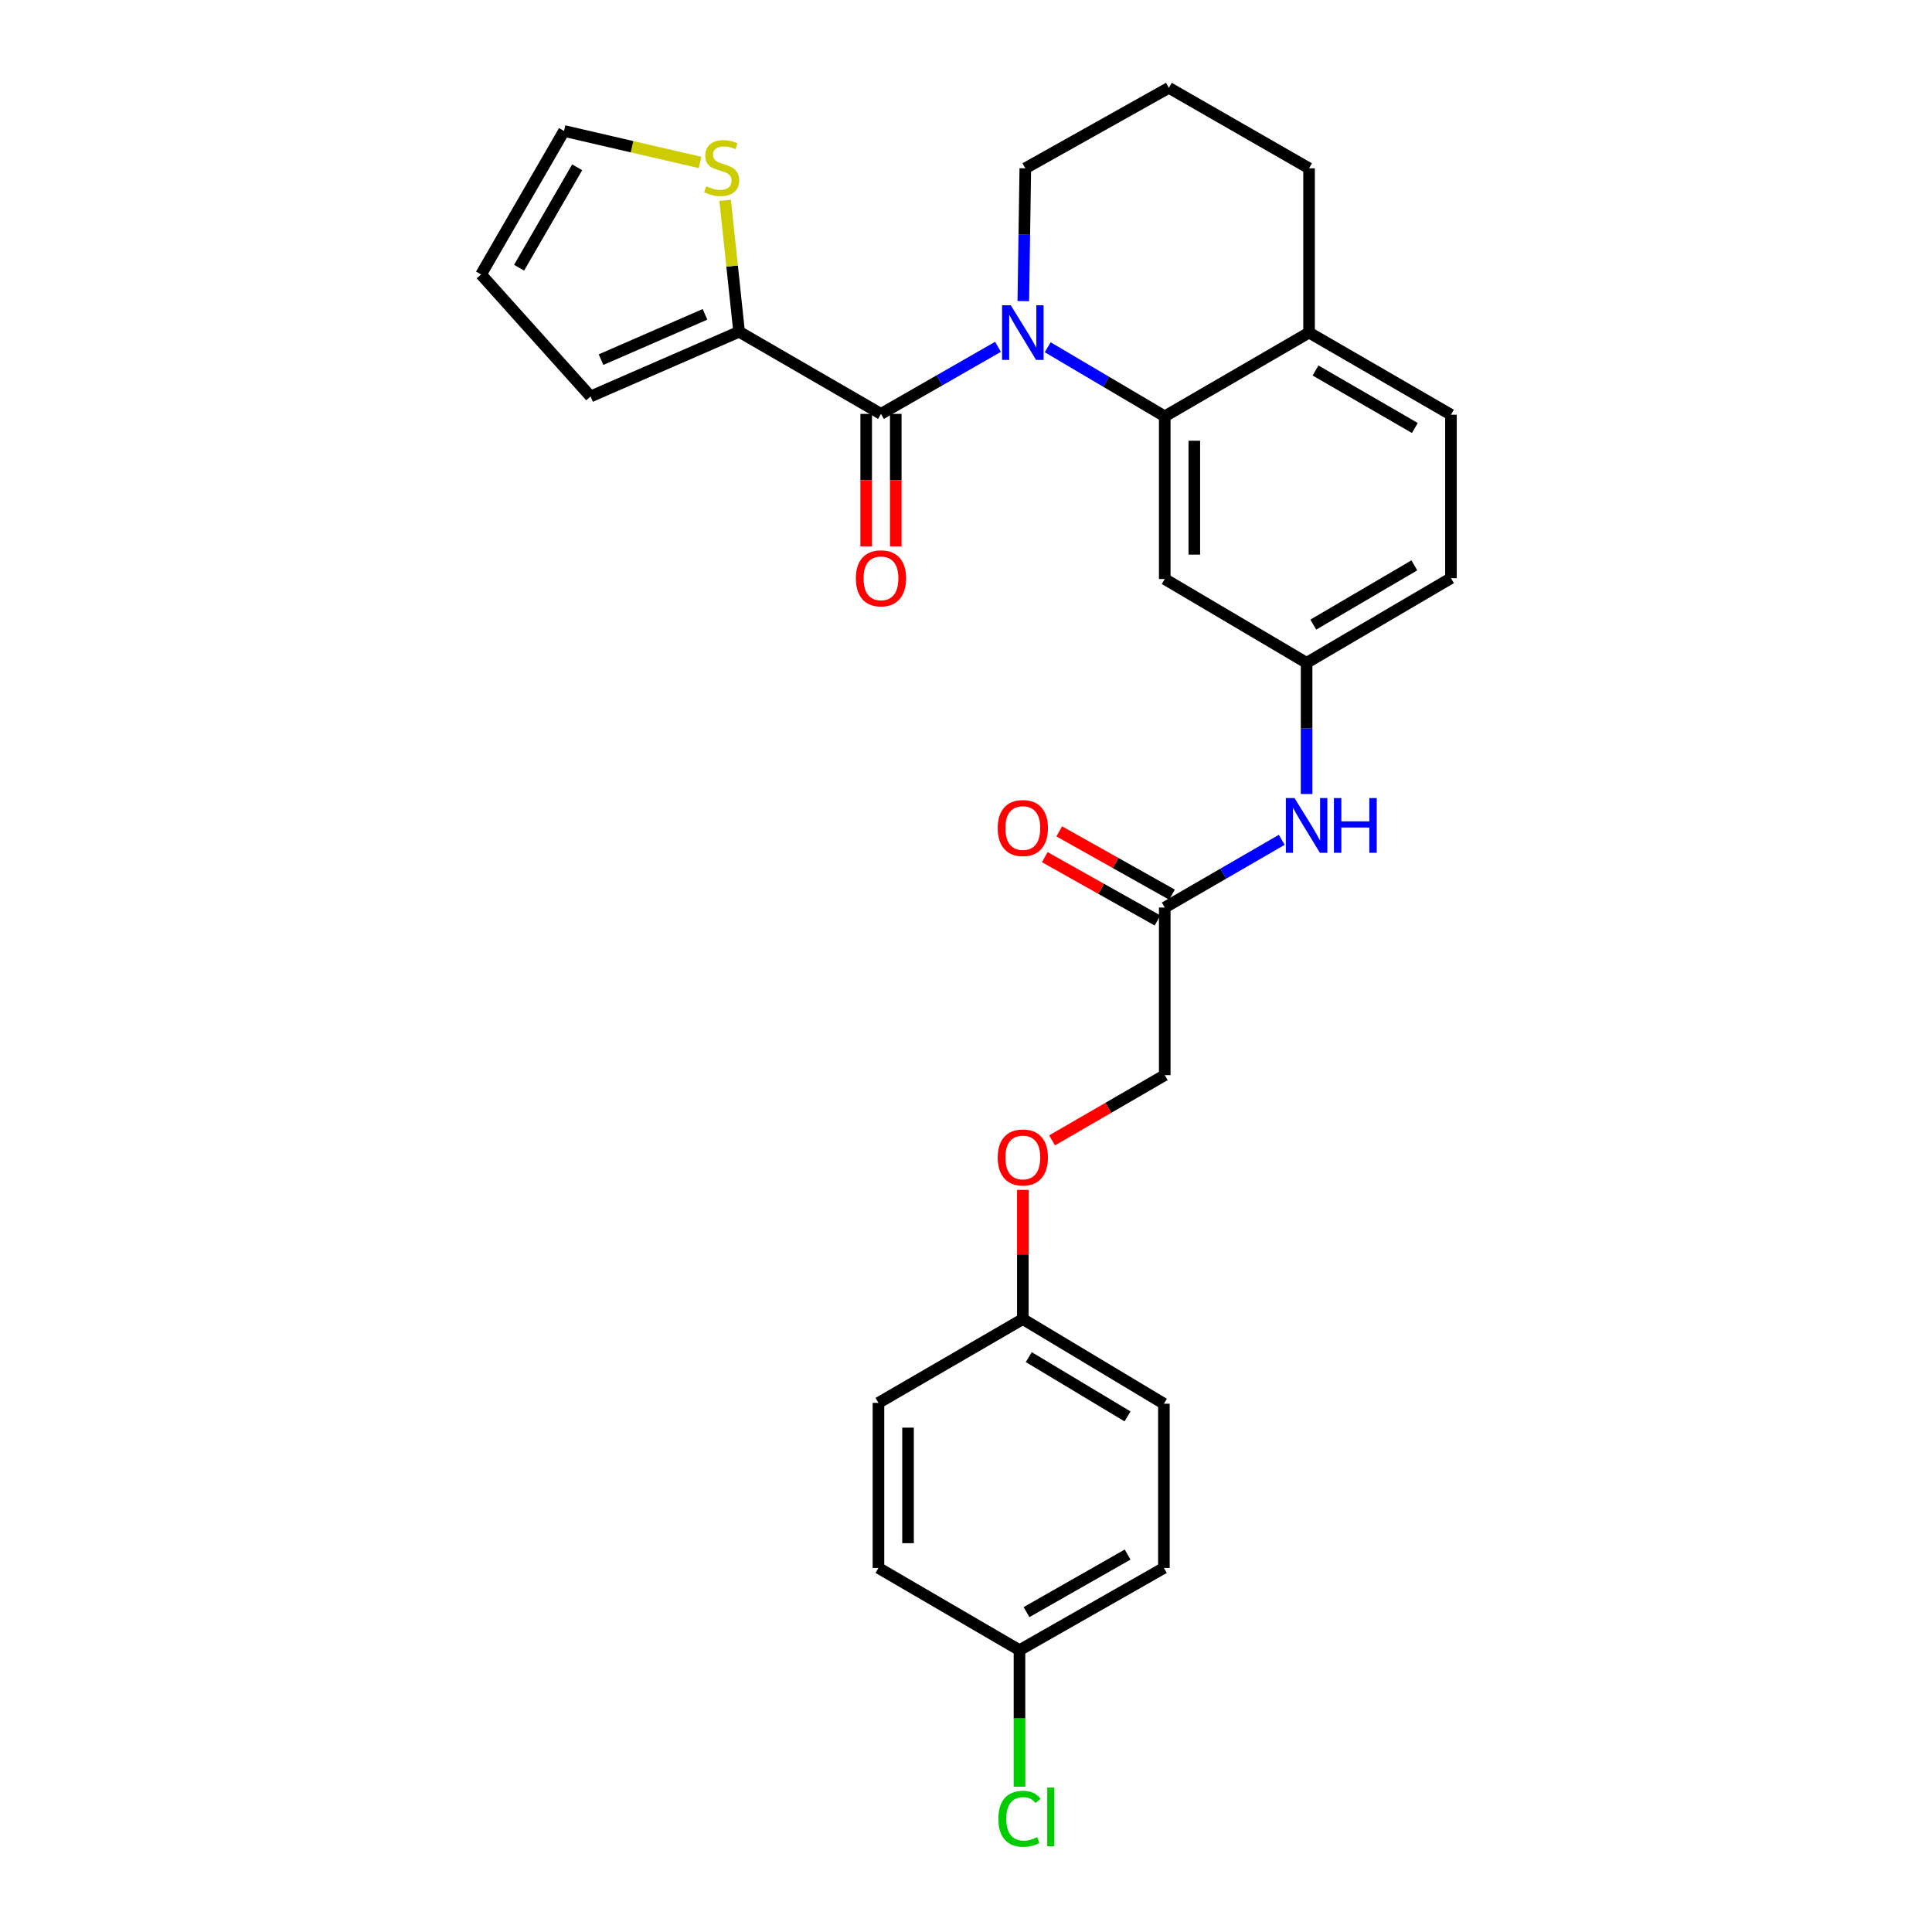 <?xml version='1.0' encoding='iso-8859-1'?>
<svg version='1.1' baseProfile='full'
              xmlns='http://www.w3.org/2000/svg'
                      xmlns:rdkit='http://www.rdkit.org/xml'
                      xmlns:xlink='http://www.w3.org/1999/xlink'
                  xml:space='preserve'
width='1000px' height='1000px' viewBox='0 0 1000 1000'>
<!-- END OF HEADER -->
<rect style='opacity:1.0;fill:#FFFFFF;stroke:none' width='1000' height='1000' x='0' y='0'> </rect>
<path class='bond-0' d='M 516.565,179.513 L 486.278,196.869' style='fill:none;fill-rule:evenodd;stroke:#0000FF;stroke-width:6px;stroke-linecap:butt;stroke-linejoin:miter;stroke-opacity:1' />
<path class='bond-0' d='M 486.278,196.869 L 455.992,214.224' style='fill:none;fill-rule:evenodd;stroke:#000000;stroke-width:6px;stroke-linecap:butt;stroke-linejoin:miter;stroke-opacity:1' />
<path class='bond-1' d='M 542.293,179.745 L 572.58,197.622' style='fill:none;fill-rule:evenodd;stroke:#0000FF;stroke-width:6px;stroke-linecap:butt;stroke-linejoin:miter;stroke-opacity:1' />
<path class='bond-1' d='M 572.58,197.622 L 602.868,215.5' style='fill:none;fill-rule:evenodd;stroke:#000000;stroke-width:6px;stroke-linecap:butt;stroke-linejoin:miter;stroke-opacity:1' />
<path class='bond-15' d='M 529.665,155.861 L 530.181,121.488' style='fill:none;fill-rule:evenodd;stroke:#0000FF;stroke-width:6px;stroke-linecap:butt;stroke-linejoin:miter;stroke-opacity:1' />
<path class='bond-15' d='M 530.181,121.488 L 530.697,87.115' style='fill:none;fill-rule:evenodd;stroke:#000000;stroke-width:6px;stroke-linecap:butt;stroke-linejoin:miter;stroke-opacity:1' />
<path class='bond-2' d='M 455.992,214.224 L 382.554,171.713' style='fill:none;fill-rule:evenodd;stroke:#000000;stroke-width:6px;stroke-linecap:butt;stroke-linejoin:miter;stroke-opacity:1' />
<path class='bond-8' d='M 448.337,214.224 L 448.337,248.521' style='fill:none;fill-rule:evenodd;stroke:#000000;stroke-width:6px;stroke-linecap:butt;stroke-linejoin:miter;stroke-opacity:1' />
<path class='bond-8' d='M 448.337,248.521 L 448.337,282.818' style='fill:none;fill-rule:evenodd;stroke:#FF0000;stroke-width:6px;stroke-linecap:butt;stroke-linejoin:miter;stroke-opacity:1' />
<path class='bond-8' d='M 463.647,214.224 L 463.647,248.521' style='fill:none;fill-rule:evenodd;stroke:#000000;stroke-width:6px;stroke-linecap:butt;stroke-linejoin:miter;stroke-opacity:1' />
<path class='bond-8' d='M 463.647,248.521 L 463.647,282.818' style='fill:none;fill-rule:evenodd;stroke:#FF0000;stroke-width:6px;stroke-linecap:butt;stroke-linejoin:miter;stroke-opacity:1' />
<path class='bond-3' d='M 602.868,215.5 L 602.868,299.698' style='fill:none;fill-rule:evenodd;stroke:#000000;stroke-width:6px;stroke-linecap:butt;stroke-linejoin:miter;stroke-opacity:1' />
<path class='bond-3' d='M 618.178,228.13 L 618.178,287.068' style='fill:none;fill-rule:evenodd;stroke:#000000;stroke-width:6px;stroke-linecap:butt;stroke-linejoin:miter;stroke-opacity:1' />
<path class='bond-7' d='M 602.868,215.5 L 677.564,172.147' style='fill:none;fill-rule:evenodd;stroke:#000000;stroke-width:6px;stroke-linecap:butt;stroke-linejoin:miter;stroke-opacity:1' />
<path class='bond-4' d='M 382.554,171.713 L 378.944,137.706' style='fill:none;fill-rule:evenodd;stroke:#000000;stroke-width:6px;stroke-linecap:butt;stroke-linejoin:miter;stroke-opacity:1' />
<path class='bond-4' d='M 378.944,137.706 L 375.335,103.699' style='fill:none;fill-rule:evenodd;stroke:#CCCC00;stroke-width:6px;stroke-linecap:butt;stroke-linejoin:miter;stroke-opacity:1' />
<path class='bond-10' d='M 382.554,171.713 L 305.679,205.208' style='fill:none;fill-rule:evenodd;stroke:#000000;stroke-width:6px;stroke-linecap:butt;stroke-linejoin:miter;stroke-opacity:1' />
<path class='bond-10' d='M 364.907,162.701 L 311.095,186.148' style='fill:none;fill-rule:evenodd;stroke:#000000;stroke-width:6px;stroke-linecap:butt;stroke-linejoin:miter;stroke-opacity:1' />
<path class='bond-9' d='M 602.868,299.698 L 676.297,343.077' style='fill:none;fill-rule:evenodd;stroke:#000000;stroke-width:6px;stroke-linecap:butt;stroke-linejoin:miter;stroke-opacity:1' />
<path class='bond-11' d='M 362.355,84.094 L 327.145,75.942' style='fill:none;fill-rule:evenodd;stroke:#CCCC00;stroke-width:6px;stroke-linecap:butt;stroke-linejoin:miter;stroke-opacity:1' />
<path class='bond-11' d='M 327.145,75.942 L 291.934,67.79' style='fill:none;fill-rule:evenodd;stroke:#000000;stroke-width:6px;stroke-linecap:butt;stroke-linejoin:miter;stroke-opacity:1' />
<path class='bond-5' d='M 602.868,469.743 L 633.152,452.214' style='fill:none;fill-rule:evenodd;stroke:#000000;stroke-width:6px;stroke-linecap:butt;stroke-linejoin:miter;stroke-opacity:1' />
<path class='bond-5' d='M 633.152,452.214 L 663.436,434.685' style='fill:none;fill-rule:evenodd;stroke:#0000FF;stroke-width:6px;stroke-linecap:butt;stroke-linejoin:miter;stroke-opacity:1' />
<path class='bond-13' d='M 606.615,463.068 L 577.444,446.694' style='fill:none;fill-rule:evenodd;stroke:#000000;stroke-width:6px;stroke-linecap:butt;stroke-linejoin:miter;stroke-opacity:1' />
<path class='bond-13' d='M 577.444,446.694 L 548.274,430.32' style='fill:none;fill-rule:evenodd;stroke:#FF0000;stroke-width:6px;stroke-linecap:butt;stroke-linejoin:miter;stroke-opacity:1' />
<path class='bond-13' d='M 599.121,476.418 L 569.95,460.044' style='fill:none;fill-rule:evenodd;stroke:#000000;stroke-width:6px;stroke-linecap:butt;stroke-linejoin:miter;stroke-opacity:1' />
<path class='bond-13' d='M 569.95,460.044 L 540.78,443.671' style='fill:none;fill-rule:evenodd;stroke:#FF0000;stroke-width:6px;stroke-linecap:butt;stroke-linejoin:miter;stroke-opacity:1' />
<path class='bond-17' d='M 602.868,469.743 L 602.868,556.492' style='fill:none;fill-rule:evenodd;stroke:#000000;stroke-width:6px;stroke-linecap:butt;stroke-linejoin:miter;stroke-opacity:1' />
<path class='bond-6' d='M 676.297,410.976 L 676.297,377.026' style='fill:none;fill-rule:evenodd;stroke:#0000FF;stroke-width:6px;stroke-linecap:butt;stroke-linejoin:miter;stroke-opacity:1' />
<path class='bond-6' d='M 676.297,377.026 L 676.297,343.077' style='fill:none;fill-rule:evenodd;stroke:#000000;stroke-width:6px;stroke-linecap:butt;stroke-linejoin:miter;stroke-opacity:1' />
<path class='bond-14' d='M 677.564,172.147 L 751.011,214.658' style='fill:none;fill-rule:evenodd;stroke:#000000;stroke-width:6px;stroke-linecap:butt;stroke-linejoin:miter;stroke-opacity:1' />
<path class='bond-14' d='M 680.912,191.774 L 732.324,221.532' style='fill:none;fill-rule:evenodd;stroke:#000000;stroke-width:6px;stroke-linecap:butt;stroke-linejoin:miter;stroke-opacity:1' />
<path class='bond-28' d='M 677.564,172.147 L 677.564,87.115' style='fill:none;fill-rule:evenodd;stroke:#000000;stroke-width:6px;stroke-linecap:butt;stroke-linejoin:miter;stroke-opacity:1' />
<path class='bond-29' d='M 676.297,343.077 L 751.011,299.264' style='fill:none;fill-rule:evenodd;stroke:#000000;stroke-width:6px;stroke-linecap:butt;stroke-linejoin:miter;stroke-opacity:1' />
<path class='bond-29' d='M 679.76,323.298 L 732.059,292.629' style='fill:none;fill-rule:evenodd;stroke:#000000;stroke-width:6px;stroke-linecap:butt;stroke-linejoin:miter;stroke-opacity:1' />
<path class='bond-12' d='M 305.679,205.208 L 248.989,142.053' style='fill:none;fill-rule:evenodd;stroke:#000000;stroke-width:6px;stroke-linecap:butt;stroke-linejoin:miter;stroke-opacity:1' />
<path class='bond-30' d='M 291.934,67.79 L 248.989,142.053' style='fill:none;fill-rule:evenodd;stroke:#000000;stroke-width:6px;stroke-linecap:butt;stroke-linejoin:miter;stroke-opacity:1' />
<path class='bond-30' d='M 298.746,86.594 L 268.685,138.578' style='fill:none;fill-rule:evenodd;stroke:#000000;stroke-width:6px;stroke-linecap:butt;stroke-linejoin:miter;stroke-opacity:1' />
<path class='bond-19' d='M 751.011,214.658 L 751.011,299.264' style='fill:none;fill-rule:evenodd;stroke:#000000;stroke-width:6px;stroke-linecap:butt;stroke-linejoin:miter;stroke-opacity:1' />
<path class='bond-26' d='M 530.697,87.115 L 605.003,45.455' style='fill:none;fill-rule:evenodd;stroke:#000000;stroke-width:6px;stroke-linecap:butt;stroke-linejoin:miter;stroke-opacity:1' />
<path class='bond-16' d='M 544.543,590.265 L 573.705,573.379' style='fill:none;fill-rule:evenodd;stroke:#FF0000;stroke-width:6px;stroke-linecap:butt;stroke-linejoin:miter;stroke-opacity:1' />
<path class='bond-16' d='M 573.705,573.379 L 602.868,556.492' style='fill:none;fill-rule:evenodd;stroke:#000000;stroke-width:6px;stroke-linecap:butt;stroke-linejoin:miter;stroke-opacity:1' />
<path class='bond-18' d='M 529.421,615.874 L 529.421,649.312' style='fill:none;fill-rule:evenodd;stroke:#FF0000;stroke-width:6px;stroke-linecap:butt;stroke-linejoin:miter;stroke-opacity:1' />
<path class='bond-18' d='M 529.421,649.312 L 529.421,682.751' style='fill:none;fill-rule:evenodd;stroke:#000000;stroke-width:6px;stroke-linecap:butt;stroke-linejoin:miter;stroke-opacity:1' />
<path class='bond-22' d='M 529.421,682.751 L 454.69,726.13' style='fill:none;fill-rule:evenodd;stroke:#000000;stroke-width:6px;stroke-linecap:butt;stroke-linejoin:miter;stroke-opacity:1' />
<path class='bond-23' d='M 529.421,682.751 L 602.434,726.563' style='fill:none;fill-rule:evenodd;stroke:#000000;stroke-width:6px;stroke-linecap:butt;stroke-linejoin:miter;stroke-opacity:1' />
<path class='bond-23' d='M 532.495,702.451 L 583.604,733.119' style='fill:none;fill-rule:evenodd;stroke:#000000;stroke-width:6px;stroke-linecap:butt;stroke-linejoin:miter;stroke-opacity:1' />
<path class='bond-20' d='M 527.686,854.114 L 602.434,811.569' style='fill:none;fill-rule:evenodd;stroke:#000000;stroke-width:6px;stroke-linecap:butt;stroke-linejoin:miter;stroke-opacity:1' />
<path class='bond-20' d='M 531.325,834.427 L 583.648,804.645' style='fill:none;fill-rule:evenodd;stroke:#000000;stroke-width:6px;stroke-linecap:butt;stroke-linejoin:miter;stroke-opacity:1' />
<path class='bond-21' d='M 527.686,854.114 L 527.686,889.459' style='fill:none;fill-rule:evenodd;stroke:#000000;stroke-width:6px;stroke-linecap:butt;stroke-linejoin:miter;stroke-opacity:1' />
<path class='bond-21' d='M 527.686,889.459 L 527.686,924.804' style='fill:none;fill-rule:evenodd;stroke:#00CC00;stroke-width:6px;stroke-linecap:butt;stroke-linejoin:miter;stroke-opacity:1' />
<path class='bond-31' d='M 527.686,854.114 L 454.69,811.569' style='fill:none;fill-rule:evenodd;stroke:#000000;stroke-width:6px;stroke-linecap:butt;stroke-linejoin:miter;stroke-opacity:1' />
<path class='bond-25' d='M 454.69,726.13 L 454.69,811.569' style='fill:none;fill-rule:evenodd;stroke:#000000;stroke-width:6px;stroke-linecap:butt;stroke-linejoin:miter;stroke-opacity:1' />
<path class='bond-25' d='M 470,738.946 L 470,798.753' style='fill:none;fill-rule:evenodd;stroke:#000000;stroke-width:6px;stroke-linecap:butt;stroke-linejoin:miter;stroke-opacity:1' />
<path class='bond-24' d='M 602.434,726.563 L 602.434,811.569' style='fill:none;fill-rule:evenodd;stroke:#000000;stroke-width:6px;stroke-linecap:butt;stroke-linejoin:miter;stroke-opacity:1' />
<path class='bond-27' d='M 605.003,45.455 L 677.564,87.115' style='fill:none;fill-rule:evenodd;stroke:#000000;stroke-width:6px;stroke-linecap:butt;stroke-linejoin:miter;stroke-opacity:1' />
<path  class='atom-0' d='M 523.161 157.987
L 532.441 172.987
Q 533.361 174.467, 534.841 177.147
Q 536.321 179.827, 536.401 179.987
L 536.401 157.987
L 540.161 157.987
L 540.161 186.307
L 536.281 186.307
L 526.321 169.907
Q 525.161 167.987, 523.921 165.787
Q 522.721 163.587, 522.361 162.907
L 522.361 186.307
L 518.681 186.307
L 518.681 157.987
L 523.161 157.987
' fill='#0000FF'/>
<path  class='atom-5' d='M 365.529 96.401
Q 365.849 96.522, 367.169 97.082
Q 368.489 97.641, 369.929 98.001
Q 371.409 98.322, 372.849 98.322
Q 375.529 98.322, 377.089 97.041
Q 378.649 95.722, 378.649 93.442
Q 378.649 91.882, 377.849 90.921
Q 377.089 89.962, 375.889 89.442
Q 374.689 88.921, 372.689 88.322
Q 370.169 87.561, 368.649 86.841
Q 367.169 86.121, 366.089 84.602
Q 365.049 83.082, 365.049 80.522
Q 365.049 76.962, 367.449 74.761
Q 369.889 72.561, 374.689 72.561
Q 377.969 72.561, 381.689 74.121
L 380.769 77.201
Q 377.369 75.802, 374.809 75.802
Q 372.049 75.802, 370.529 76.962
Q 369.009 78.082, 369.049 80.041
Q 369.049 81.561, 369.809 82.481
Q 370.609 83.401, 371.729 83.921
Q 372.889 84.442, 374.809 85.041
Q 377.369 85.841, 378.889 86.641
Q 380.409 87.442, 381.489 89.082
Q 382.609 90.681, 382.609 93.442
Q 382.609 97.362, 379.969 99.481
Q 377.369 101.562, 373.009 101.562
Q 370.489 101.562, 368.569 101.002
Q 366.689 100.482, 364.449 99.561
L 365.529 96.401
' fill='#CCCC00'/>
<path  class='atom-7' d='M 670.037 413.08
L 679.317 428.08
Q 680.237 429.56, 681.717 432.24
Q 683.197 434.92, 683.277 435.08
L 683.277 413.08
L 687.037 413.08
L 687.037 441.4
L 683.157 441.4
L 673.197 425
Q 672.037 423.08, 670.797 420.88
Q 669.597 418.68, 669.237 418
L 669.237 441.4
L 665.557 441.4
L 665.557 413.08
L 670.037 413.08
' fill='#0000FF'/>
<path  class='atom-7' d='M 690.437 413.08
L 694.277 413.08
L 694.277 425.12
L 708.757 425.12
L 708.757 413.08
L 712.597 413.08
L 712.597 441.4
L 708.757 441.4
L 708.757 428.32
L 694.277 428.32
L 694.277 441.4
L 690.437 441.4
L 690.437 413.08
' fill='#0000FF'/>
<path  class='atom-9' d='M 442.992 299.344
Q 442.992 292.544, 446.352 288.744
Q 449.712 284.944, 455.992 284.944
Q 462.272 284.944, 465.632 288.744
Q 468.992 292.544, 468.992 299.344
Q 468.992 306.224, 465.592 310.144
Q 462.192 314.024, 455.992 314.024
Q 449.752 314.024, 446.352 310.144
Q 442.992 306.264, 442.992 299.344
M 455.992 310.824
Q 460.312 310.824, 462.632 307.944
Q 464.992 305.024, 464.992 299.344
Q 464.992 293.784, 462.632 290.984
Q 460.312 288.144, 455.992 288.144
Q 451.672 288.144, 449.312 290.944
Q 446.992 293.744, 446.992 299.344
Q 446.992 305.064, 449.312 307.944
Q 451.672 310.824, 455.992 310.824
' fill='#FF0000'/>
<path  class='atom-14' d='M 516.421 428.596
Q 516.421 421.796, 519.781 417.996
Q 523.141 414.196, 529.421 414.196
Q 535.701 414.196, 539.061 417.996
Q 542.421 421.796, 542.421 428.596
Q 542.421 435.476, 539.021 439.396
Q 535.621 443.276, 529.421 443.276
Q 523.181 443.276, 519.781 439.396
Q 516.421 435.516, 516.421 428.596
M 529.421 440.076
Q 533.741 440.076, 536.061 437.196
Q 538.421 434.276, 538.421 428.596
Q 538.421 423.036, 536.061 420.236
Q 533.741 417.396, 529.421 417.396
Q 525.101 417.396, 522.741 420.196
Q 520.421 422.996, 520.421 428.596
Q 520.421 434.316, 522.741 437.196
Q 525.101 440.076, 529.421 440.076
' fill='#FF0000'/>
<path  class='atom-17' d='M 516.421 599.101
Q 516.421 592.301, 519.781 588.501
Q 523.141 584.701, 529.421 584.701
Q 535.701 584.701, 539.061 588.501
Q 542.421 592.301, 542.421 599.101
Q 542.421 605.981, 539.021 609.901
Q 535.621 613.781, 529.421 613.781
Q 523.181 613.781, 519.781 609.901
Q 516.421 606.021, 516.421 599.101
M 529.421 610.581
Q 533.741 610.581, 536.061 607.701
Q 538.421 604.781, 538.421 599.101
Q 538.421 593.541, 536.061 590.741
Q 533.741 587.901, 529.421 587.901
Q 525.101 587.901, 522.741 590.701
Q 520.421 593.501, 520.421 599.101
Q 520.421 604.821, 522.741 607.701
Q 525.101 610.581, 529.421 610.581
' fill='#FF0000'/>
<path  class='atom-22' d='M 516.766 941.402
Q 516.766 934.362, 520.046 930.682
Q 523.366 926.962, 529.646 926.962
Q 535.486 926.962, 538.606 931.082
L 535.966 933.242
Q 533.686 930.242, 529.646 930.242
Q 525.366 930.242, 523.086 933.122
Q 520.846 935.962, 520.846 941.402
Q 520.846 947.002, 523.166 949.882
Q 525.526 952.762, 530.086 952.762
Q 533.206 952.762, 536.846 950.882
L 537.966 953.882
Q 536.486 954.842, 534.246 955.402
Q 532.006 955.962, 529.526 955.962
Q 523.366 955.962, 520.046 952.202
Q 516.766 948.442, 516.766 941.402
' fill='#00CC00'/>
<path  class='atom-22' d='M 542.046 925.242
L 545.726 925.242
L 545.726 955.602
L 542.046 955.602
L 542.046 925.242
' fill='#00CC00'/>
</svg>

